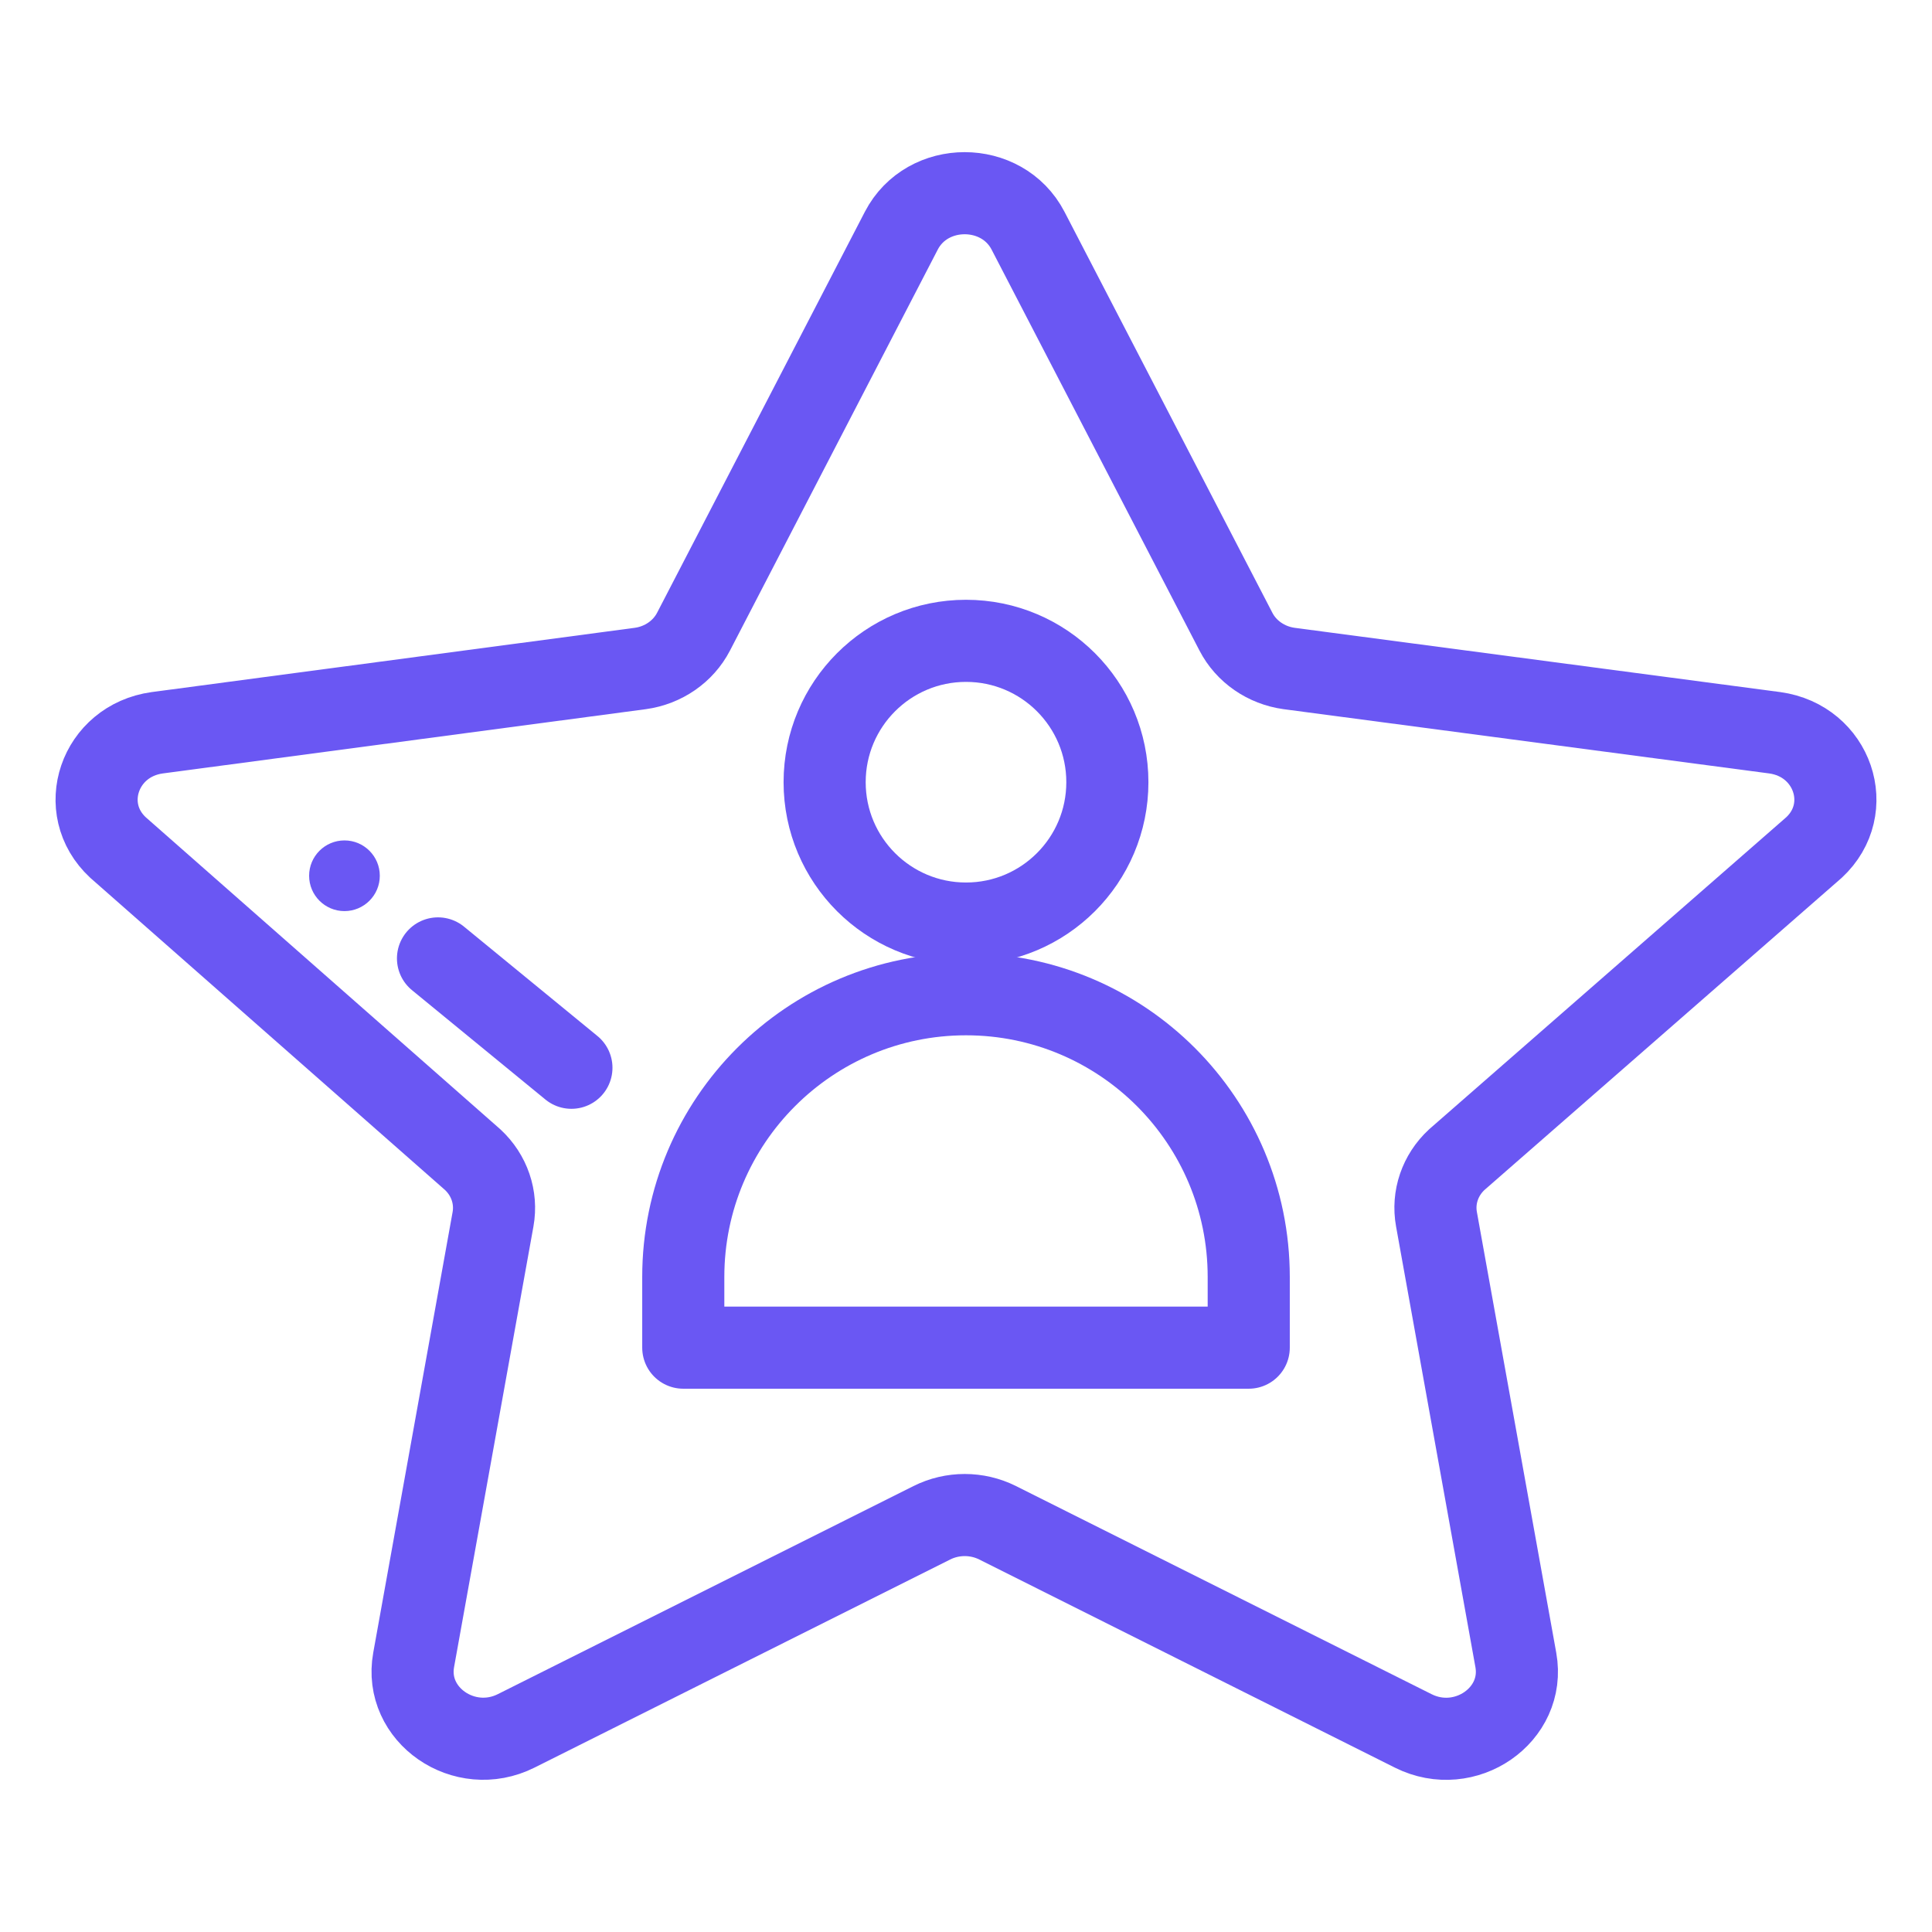 <svg width="400" height="400" viewBox="0 0 400 400" fill="none" xmlns="http://www.w3.org/2000/svg">
<g clip-path="url(#clip0_4196_16049)">
<mask id="mask0_4196_16049" style="mask-type:luminance" maskUnits="userSpaceOnUse" x="0" y="0" width="400" height="400">
<path d="M400 0H0V400H400V0Z" fill="white"/>
<path d="M62.5 167.188C66.812 167.188 70.312 170.688 70.312 175C70.312 179.313 66.812 182.812 62.5 182.812C58.188 182.812 54.688 179.313 54.688 175C54.688 170.688 58.188 167.188 62.5 167.188Z" fill="white"/>
</mask>
<g mask="url(#mask0_4196_16049)">
<path d="M71.317 174C75.356 174 78.634 177.278 78.634 181.317C78.634 185.356 75.356 188.634 71.317 188.634C67.278 188.634 64 185.356 64 181.317C64 177.278 67.278 174 71.317 174Z" fill="#6A57F3"/>
<path d="M192.925 315.277L106.876 358.355C96.141 363.733 83.586 355.053 85.642 343.671L102.076 252.428C102.888 247.907 101.315 243.295 97.869 240.098L24.434 175.473C15.75 167.413 20.543 153.369 32.55 151.711L132.559 138.406C137.33 137.751 141.449 134.902 143.586 130.785L186.603 47.769C191.965 37.41 207.478 37.41 212.848 47.769L255.888 130.785C258.017 134.902 262.144 137.751 266.907 138.406L367.451 151.711C379.458 153.369 384.25 167.413 375.565 175.473L301.612 240.091C298.158 243.288 296.585 247.9 297.405 252.421L313.839 343.685C315.888 355.067 303.339 363.74 292.604 358.369L206.549 315.277C202.283 313.138 197.191 313.138 192.925 315.277Z" stroke="#6A57F3" stroke-width="17" stroke-miterlimit="10" stroke-linecap="round" stroke-linejoin="round"/>
<path d="M118.305 221.068L90.684 198.429" stroke="#6A57F3" stroke-width="17" stroke-miterlimit="10" stroke-linecap="round" stroke-linejoin="round"/>
<path d="M229.268 161.946C229.268 178.109 216.164 191.214 200 191.214C183.837 191.214 170.732 178.109 170.732 161.946C170.732 145.783 183.837 132.678 200 132.678C216.164 132.678 229.268 145.783 229.268 161.946Z" stroke="#6A57F3" stroke-width="17" stroke-miterlimit="10" stroke-linecap="round" stroke-linejoin="round"/>
<path d="M258.537 279.018H141.465V264.384C141.465 232.058 167.674 205.848 200.001 205.848C216.164 205.848 230.798 212.404 241.393 222.992C251.981 233.587 258.537 248.221 258.537 264.384V279.018Z" stroke="#6A57F3" stroke-width="17" stroke-miterlimit="10" stroke-linecap="round" stroke-linejoin="round"/>
</g>
</g>
<defs>
<clipPath id="clip0_4196_16049">
<rect width="400" height="400" fill="white"/>
</clipPath>
</defs>
</svg>
